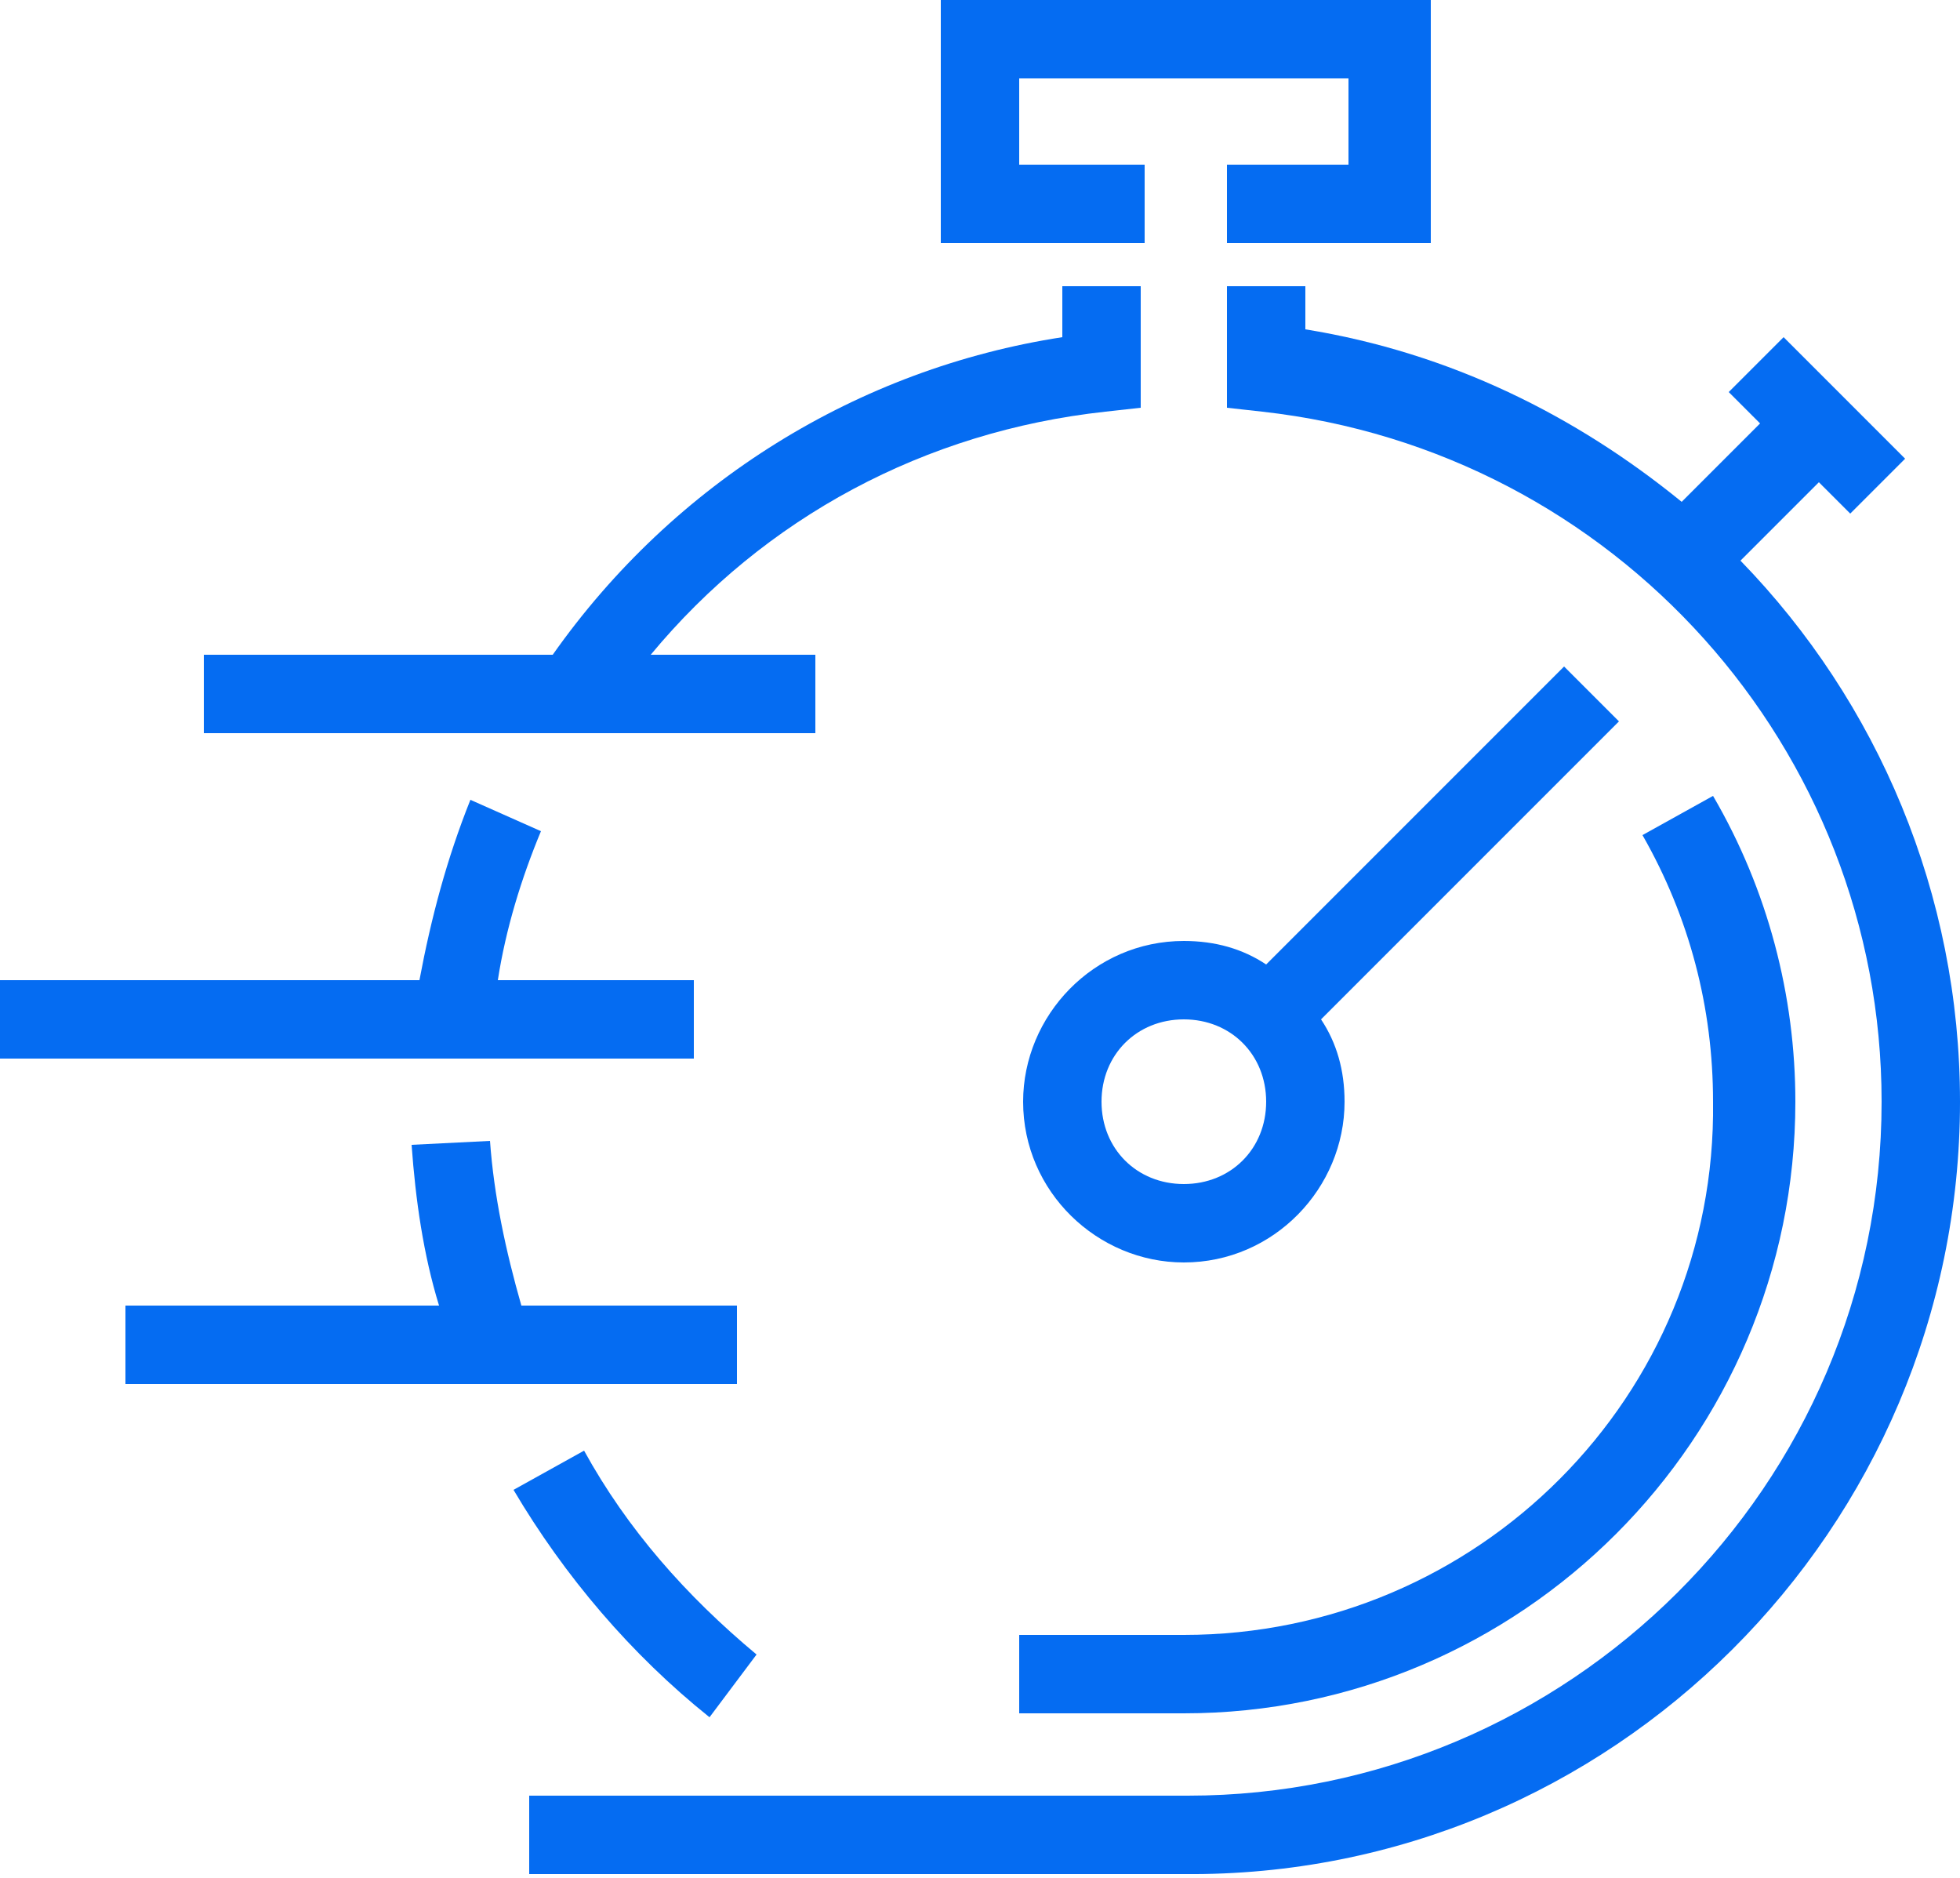 <?xml version="1.0" encoding="utf-8"?>
<!-- Generator: Adobe Illustrator 28.0.0, SVG Export Plug-In . SVG Version: 6.00 Build 0)  -->
<svg version="1.1" id="Layer_1" xmlns="http://www.w3.org/2000/svg" xmlns:xlink="http://www.w3.org/1999/xlink" x="0px" y="0px"
	 viewBox="0 0 50 47.9" style="enable-background:new 0 0 50 47.9;" xml:space="preserve">
<style type="text/css">
	.st0{fill:#056CF2;}
</style>
<g>
	<path class="st0" d="M20.8,16.7h-4.2c2.9-3.5,7-5.7,11.6-6.2l0.9-0.1V7.3h-2v1.3c-5.2,0.8-9.9,3.7-13,8.1H5.2v2h15.6V16.7z"/>
	<path class="st0" d="M17.7,25h-5c0.2-1.3,0.6-2.6,1.1-3.8L12,20.4c-0.6,1.5-1,3-1.3,4.6H0v2h17.7V25z"/>
	<path class="st0" d="M18.8,33.3h-5.5c-0.4-1.4-0.7-2.8-0.8-4.2l-2,0.1c0.1,1.4,0.3,2.8,0.7,4.1h-8v2h15.6V33.3z"/>
	<polygon class="st0" points="29.2,4.2 26,4.2 26,2 34.4,2 34.4,4.2 31.3,4.2 31.3,6.2 36.5,6.2 36.5,0 24,0 24,6.2 29.2,6.2 	"/>
	<path class="st0" d="M44.4,14.3l2-2l0.8,0.8l1.4-1.4l-3.1-3.1l-1.4,1.4l0.8,0.8l-2,2c-2.7-2.2-5.9-3.8-9.6-4.4V7.3h-2v3.1l0.9,0.1
		c9,1,15.8,8.6,15.8,17.6c0,9.8-8,17.7-17.7,17.7H13.5v2h16.7C41.1,47.9,50,39,50,28.1C50,22.8,47.9,17.9,44.4,14.3z"/>
	<path class="st0" d="M18.1,43.8l1.2-1.6C17.5,40.7,16,39,14.9,37l-1.8,1C14.4,40.2,16.1,42.2,18.1,43.8z"/>
	<path class="st0" d="M32.3,24.6C31.7,24.2,31,24,30.2,24c-2.3,0-4.1,1.9-4.1,4.1c0,2.3,1.9,4.1,4.1,4.1c2.3,0,4.1-1.9,4.1-4.1
		c0-0.8-0.2-1.5-0.6-2.1l7.6-7.6L39.9,17L32.3,24.6z M30.2,30.2c-1.2,0-2.1-0.9-2.1-2.1c0-1.2,0.9-2.1,2.1-2.1
		c1.2,0,2.1,0.9,2.1,2.1C32.3,29.3,31.4,30.2,30.2,30.2z"/>
	<path class="st0" d="M30.2,41.7h-4.2v2h4.2c8.6,0,15.6-7,15.6-15.6c0-2.7-0.7-5.4-2.1-7.8l-1.8,1c1.2,2.1,1.8,4.4,1.8,6.8
		C43.8,35.6,37.7,41.7,30.2,41.7z"/>
</g>
</svg>
